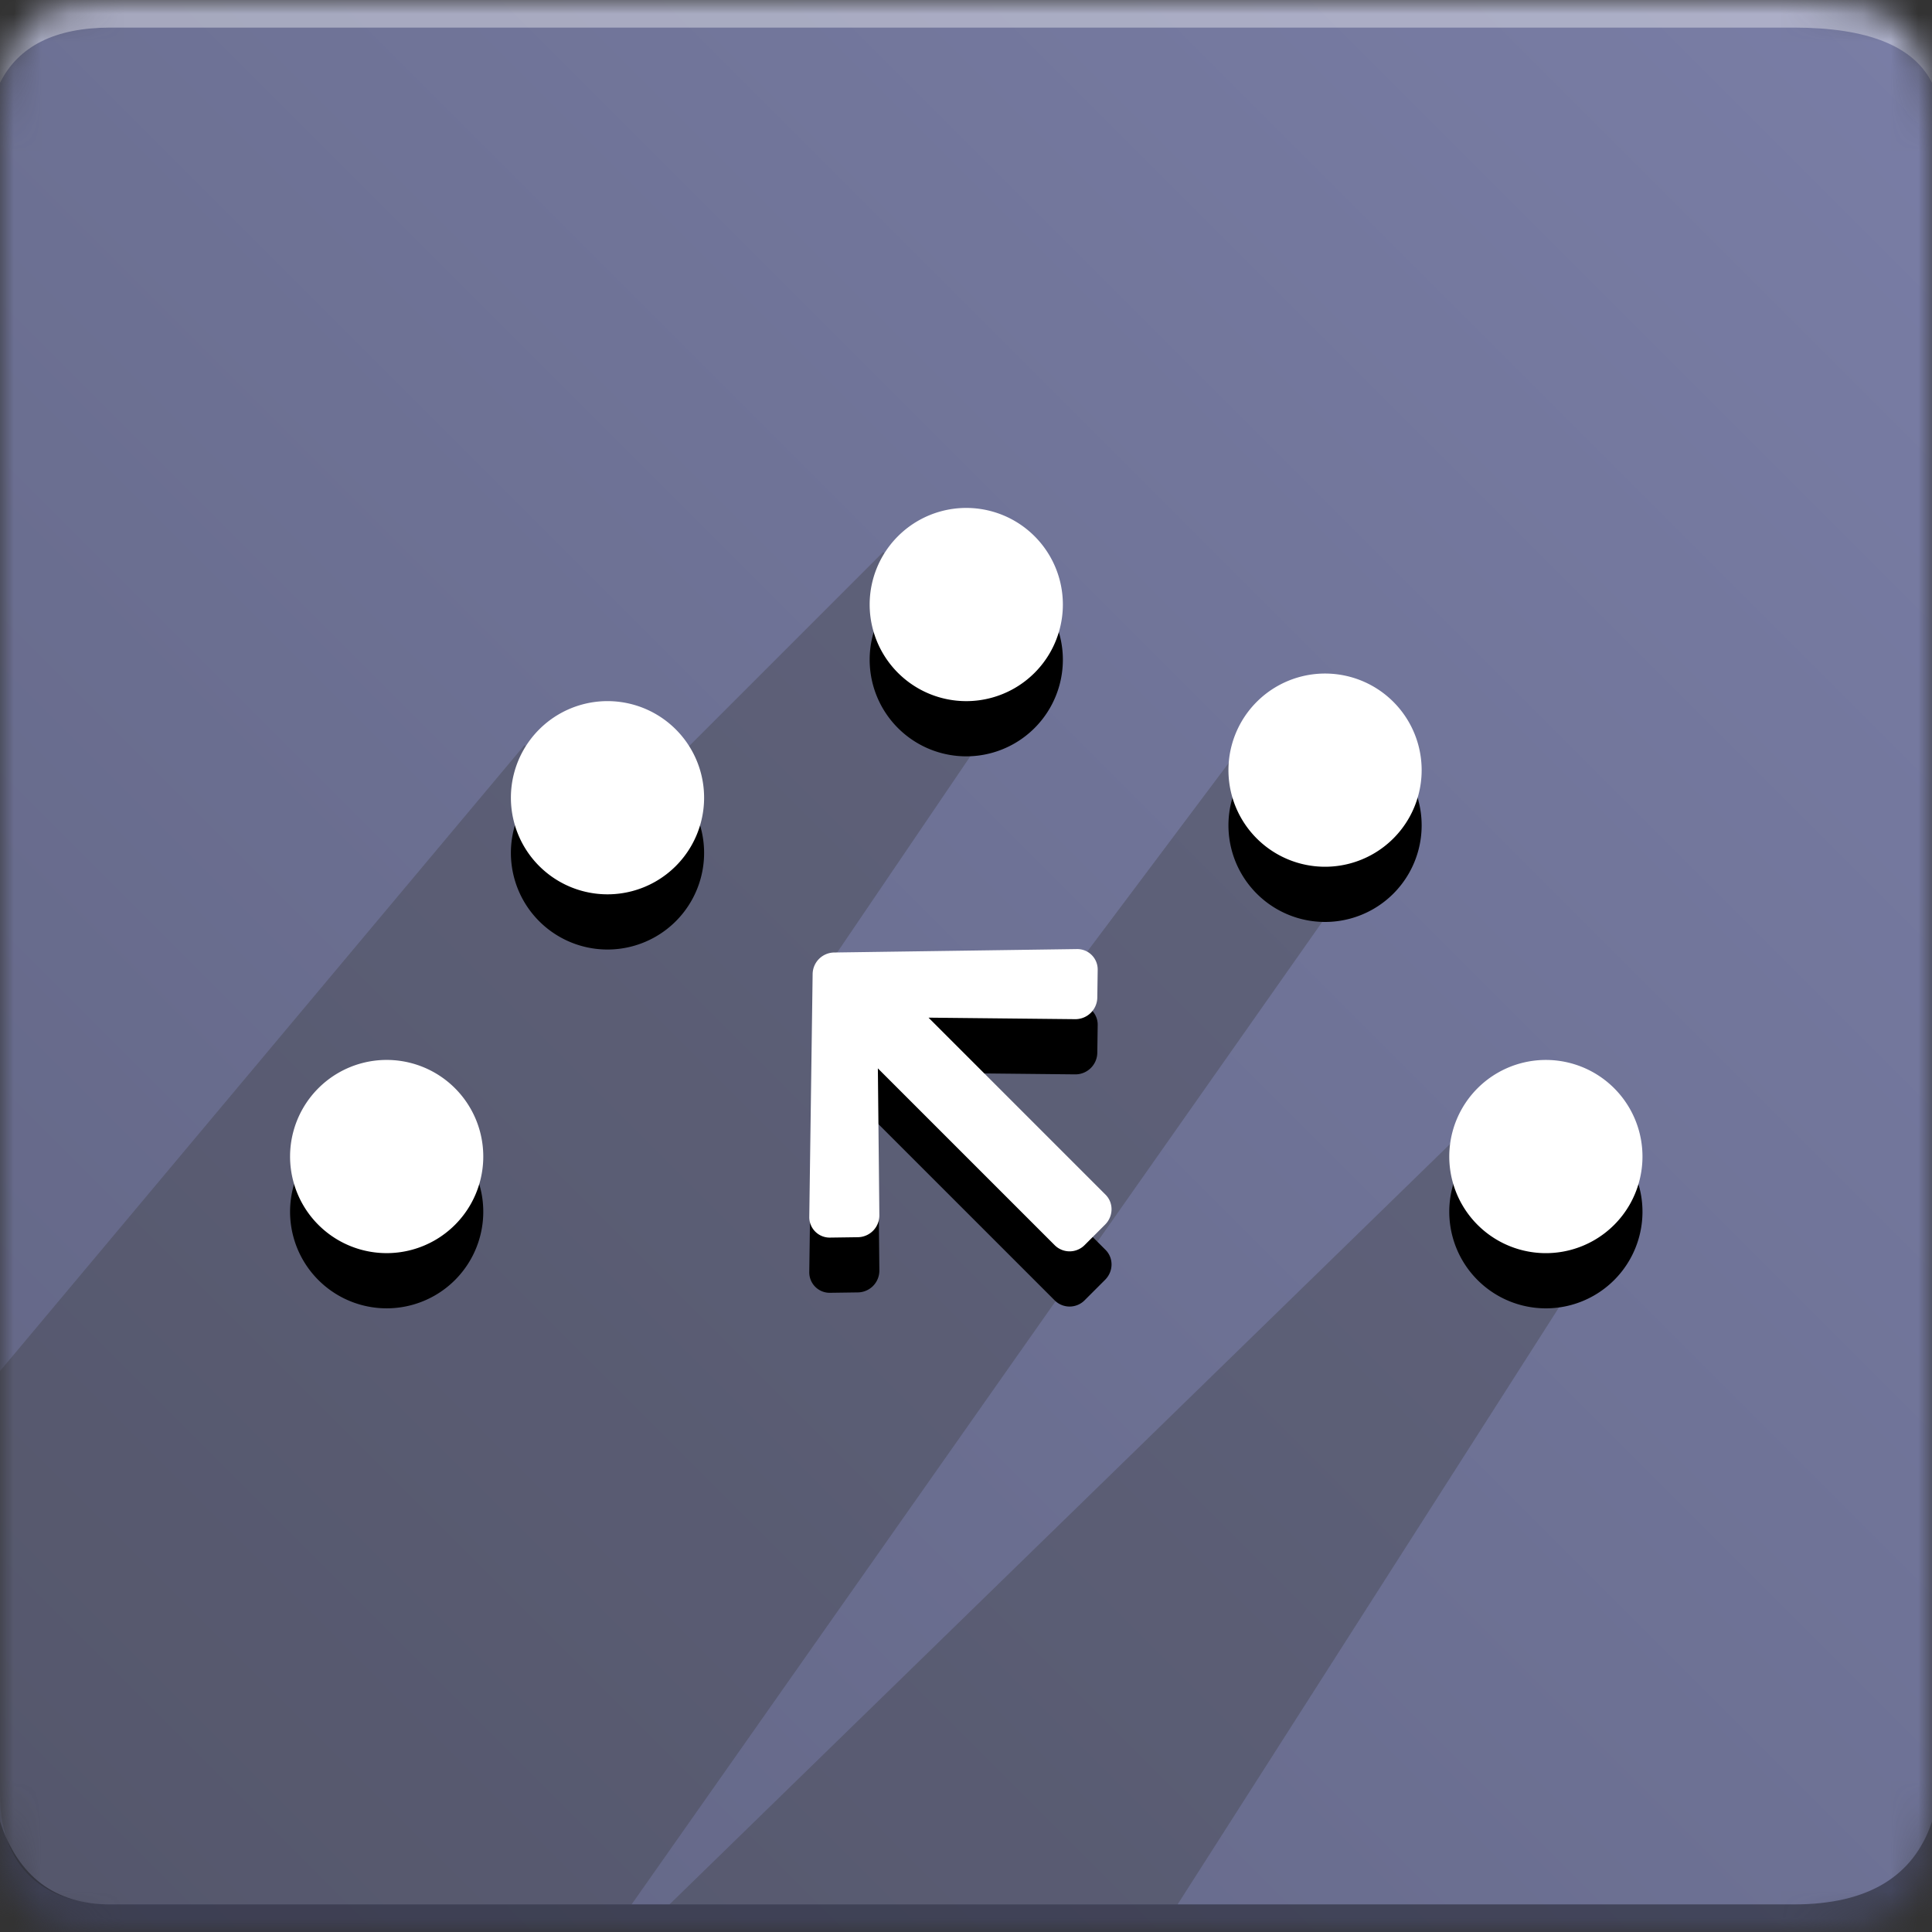 <svg xmlns="http://www.w3.org/2000/svg" xmlns:xlink="http://www.w3.org/1999/xlink" width="70" height="70" viewBox="0 0 70 70"><rect x="0" y="0" width="70" height="70" fill="#333333" stroke="none"/><defs><path id="a" d="M4 0h61c4 0 5 1 5 5v60c0 4-1 5-5 5H4c-3 0-4-1-4-5V5c0-4 1-5 4-5z"/><linearGradient id="c" x1="98.162%" x2="0%" y1="1.838%" y2="100%"><stop offset="0%" stop-color="#797DA5"/><stop offset="50.799%" stop-color="#6D7194"/><stop offset="100%" stop-color="#626584"/></linearGradient><path id="d" d="M28.295 42.211l-.72-.7a.74.74 0 0 1 0-1.07l6.305-6.133a.791.791 0 0 1 1.1 0l6.306 6.13a.74.74 0 0 1 0 1.07l-.72.7a.795.795 0 0 1-1.114-.012l-3.722-3.8v9.069c0 .42-.347.757-.779.757h-1.038a.766.766 0 0 1-.78-.757v-9.068l-3.725 3.802a.79.79 0 0 1-1.113.012zm18.986-9.932a3.5 3.5 0 1 1 0-7 3.5 3.5 0 0 1 0 7zm.707 28.992a3.5 3.5 0 1 1 0-7 3.5 3.5 0 0 1 0 7zM18.29 31.572a3.5 3.5 0 1 1 0-7 3.5 3.5 0 0 1 0 7zm14.85-3.535a3.5 3.5 0 1 1 0-7 3.5 3.5 0 0 1 0 7zM52.23 45.714a3.5 3.5 0 1 1 0-7 3.5 3.5 0 0 1 0 7z"/><path id="e" d="M28.295 40.211l-.72-.7a.74.74 0 0 1 0-1.07l6.305-6.133a.791.791 0 0 1 1.1 0l6.306 6.13a.74.74 0 0 1 0 1.07l-.72.7a.795.795 0 0 1-1.114-.012l-3.722-3.8v9.069c0 .42-.347.757-.779.757h-1.038a.766.766 0 0 1-.78-.757v-9.068l-3.725 3.802a.79.79 0 0 1-1.113.012zm18.986-9.932a3.5 3.5 0 1 1 0-7 3.5 3.5 0 0 1 0 7zm.707 28.992a3.5 3.5 0 1 1 0-7 3.5 3.5 0 0 1 0 7zM18.29 29.572a3.5 3.5 0 1 1 0-7 3.5 3.5 0 0 1 0 7zm14.85-3.535a3.5 3.5 0 1 1 0-7 3.5 3.5 0 0 1 0 7zM52.23 43.714a3.5 3.5 0 1 1 0-7 3.5 3.5 0 0 1 0 7z"/></defs><g fill="none" fill-rule="evenodd"><mask id="b" fill="#fff"><use xlink:href="#a"/></mask><g mask="url(#b)"><path fill="url(#c)" d="M0 0H70V70H0z"/><path fill="#FFF" fill-opacity=".383" d="M4 1h61c2.667 0 4.333.667 5 2V0H0v3c.667-1.333 2-2 4-2z"/><path fill="#393939" d="M24.258 69L53 41l5 4-15.333 24H24.258zM4 69c-2 0-4-1-4-4V49.677L19 27l4 2 9-9 4.95 4.76L30 35h9l6-8 6 2-28.116 40H4z" opacity=".324"/><path fill="#000" fill-opacity=".383" d="M4 69h61c2.667 0 4.333-1 5-3v4H0v-4c.667 2 2 3 4 3z"/><use fill="#000" fill-rule="nonzero" opacity=".3" transform="rotate(-45 35.26 41.154)" xlink:href="#d"/><use fill="#FFF" fill-rule="nonzero" transform="rotate(-45 35.26 39.154)" xlink:href="#e"/></g></g></svg>